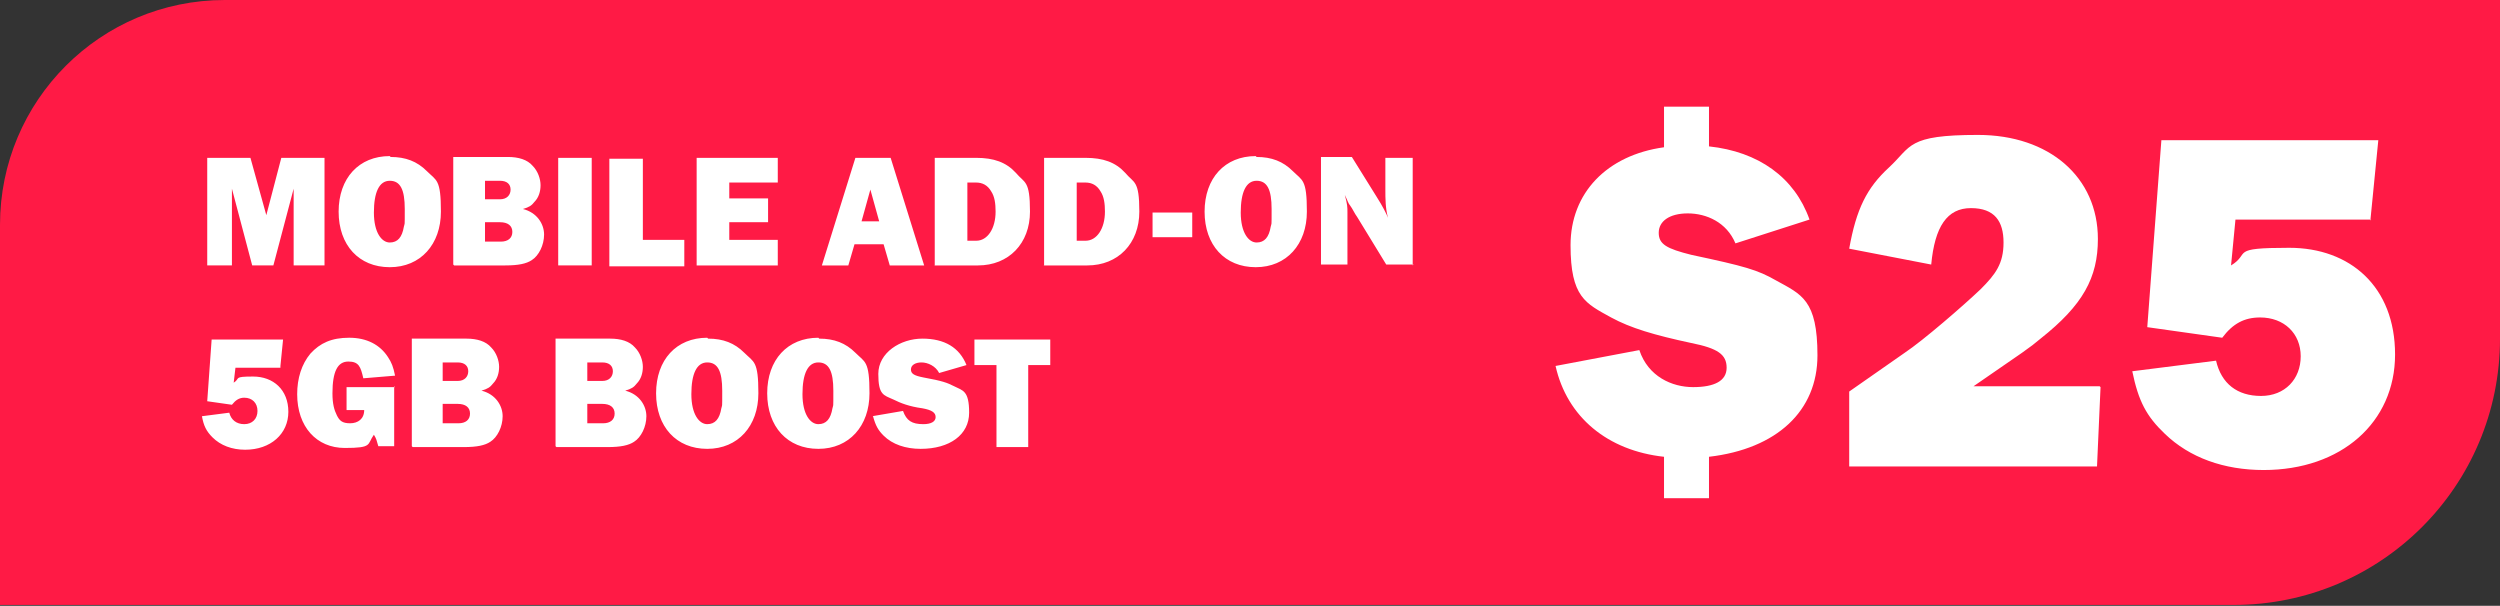<?xml version="1.0" encoding="UTF-8"?><svg id="uuid-da179b0f-62c4-4482-90db-470b712fe475" xmlns="http://www.w3.org/2000/svg" xmlns:xlink="http://www.w3.org/1999/xlink" viewBox="0 0 283.5 68.7"><rect x="0" y="0" width="283.5" height="68.7" fill="#333333" stroke="none"/><defs><clipPath id="uuid-d088aab1-c2f7-475a-b8e9-3eb6213c1b8a"><rect width="283.5" height="68.7" style="fill:none; stroke-width:0px;"/></clipPath></defs><g id="uuid-e43c2bb6-5223-4b8f-8e9e-8846d303b1b4"><g style="clip-path:url(#uuid-d088aab1-c2f7-475a-b8e9-3eb6213c1b8a);"><path d="M25.5,0C11.4,0,0,11.4,0,25.5v43.1h253.3c16.7,0,30.2-13.5,30.2-30.2V0H25.5Z" style="fill:#ff1a45; stroke-width:0px;"/><path d="M116.6,41.4h2.5v-2.9h-8.6v2.9h2.5v9.3h3.6v-9.3ZM99,47.2c.3,1.1.6,1.6,1.2,2.2,1,1,2.5,1.5,4.2,1.5,3.3,0,5.5-1.6,5.5-4.1s-.7-2.5-1.7-3c-.8-.4-1.3-.6-3.5-1-1-.2-1.4-.4-1.4-.9s.5-.8,1.2-.8,1.6.4,2,1.2l3.1-.9c-.8-2-2.5-3-5-3s-5,1.6-5,4,.6,2.4,1.7,2.9c.8.4,1.8.8,3.3,1,1.1.2,1.5.5,1.5,1s-.5.8-1.4.8c-1.3,0-1.9-.4-2.3-1.5l-3.5.6ZM92.8,41.1c1.2,0,1.7,1,1.7,3.2s0,1.5-.1,2c-.2,1.2-.7,1.8-1.6,1.8s-1.8-1.1-1.8-3.4.6-3.6,1.8-3.6M92.8,38.3c-3.5,0-5.8,2.5-5.8,6.3s2.3,6.3,5.8,6.3,5.8-2.6,5.8-6.3-.5-3.5-1.6-4.6c-1.1-1.1-2.4-1.6-4.1-1.6M80.2,41.1c1.2,0,1.7,1,1.7,3.2s0,1.5-.1,2c-.2,1.2-.7,1.8-1.6,1.8s-1.8-1.1-1.8-3.4.6-3.6,1.8-3.6M80.2,38.3c-3.5,0-5.8,2.5-5.8,6.3s2.3,6.3,5.8,6.3,5.8-2.6,5.8-6.3-.5-3.5-1.6-4.6c-1.1-1.1-2.4-1.6-4.1-1.6M66.6,43.2v-2.1h1.7c.8,0,1.2.4,1.2,1s-.4,1.1-1.2,1.1h-1.7ZM66.6,48v-2.2h1.7c.9,0,1.4.4,1.4,1.1s-.5,1.1-1.3,1.1h-1.8ZM63.1,50.7h5.8c1.5,0,2.4-.2,3-.6.8-.5,1.4-1.7,1.4-2.9s-.8-2.5-2.4-2.9c.7-.2,1-.4,1.3-.8.5-.5.7-1.2.7-1.9s-.3-1.6-.9-2.2c-.6-.7-1.6-1-2.8-1h-6.2v12.2ZM50.2,43.2v-2.1h1.7c.8,0,1.2.4,1.2,1s-.4,1.1-1.2,1.1h-1.7ZM50.2,48v-2.2h1.7c.9,0,1.4.4,1.4,1.1s-.5,1.1-1.3,1.1h-1.8ZM46.8,50.7h5.8c1.5,0,2.4-.2,3-.6.8-.5,1.4-1.7,1.4-2.9s-.8-2.5-2.4-2.9c.7-.2,1-.4,1.3-.8.5-.5.7-1.2.7-1.9s-.3-1.6-.9-2.2c-.6-.7-1.6-1-2.8-1h-6.2v12.2ZM44.8,43.9h-5.5v2.6h2c0,1-.7,1.5-1.6,1.5s-1.2-.3-1.5-.9c-.3-.6-.5-1.3-.5-2.5,0-2.5.6-3.6,1.8-3.6s1.4.6,1.7,1.9l3.6-.3c-.2-1-.4-1.5-.8-2.1-.9-1.4-2.4-2.2-4.4-2.2s-3.3.6-4.4,1.8c-1,1.2-1.5,2.8-1.5,4.6,0,3.7,2.2,6.1,5.4,6.1s2.5-.4,3.3-1.5c.3.5.3.6.5,1.3h1.8v-6.8ZM31.8,41.5l.3-3h-8.1l-.5,7,2.8.4c.4-.5.8-.8,1.4-.8.9,0,1.5.6,1.5,1.5s-.6,1.5-1.5,1.5-1.5-.5-1.7-1.3l-3.1.4c.2,1.1.5,1.7,1.2,2.4.9.9,2.2,1.4,3.7,1.4,2.9,0,4.9-1.8,4.9-4.3s-1.7-4-4-4-1.4.2-2.2.7l.2-1.7h5.1Z" style="fill:#fff; stroke-width:0px;"/><path d="M160.2,30.1v-12.2h-3.1v3.6c0,1,0,2.1.3,3.2-.2-.5-.6-1.3-1.3-2.4l-2.8-4.5h-3.5v12.2h3v-5.9c0-.6,0-.9-.3-2,.3.6.4,1,.6,1.2.3.4.5.9.8,1.3l3.3,5.4h3.1ZM142.5,20.5c1.2,0,1.7,1,1.7,3.2s0,1.5-.1,2c-.2,1.2-.7,1.8-1.6,1.8s-1.8-1.1-1.8-3.4.6-3.6,1.8-3.6M142.4,17.7c-3.5,0-5.8,2.5-5.8,6.3s2.3,6.3,5.8,6.3,5.8-2.6,5.8-6.3-.5-3.5-1.6-4.6c-1.1-1.1-2.4-1.6-4.1-1.6M135.2,24.1h-4.5v2.8h4.5v-2.8ZM122.1,27.3v-6.6h1c.7,0,1.3.3,1.7,1,.4.6.5,1.4.5,2.3,0,1.9-.9,3.3-2.2,3.3h-1ZM118.3,30.1h5c3.5,0,5.9-2.5,5.9-6.1s-.6-3.2-1.6-4.4c-1.1-1.2-2.5-1.7-4.5-1.7h-4.7v12.2ZM109.7,27.3v-6.6h1c.7,0,1.3.3,1.7,1,.4.6.5,1.4.5,2.3,0,1.9-.9,3.3-2.2,3.3h-1ZM105.9,30.1h5c3.5,0,5.9-2.5,5.9-6.1s-.6-3.2-1.6-4.4c-1.1-1.2-2.5-1.7-4.5-1.7h-4.7v12.2ZM97.7,25.1l1-3.6,1,3.6h-2ZM101,30.1h3.8l-3.8-12.2h-4l-3.8,12.2h3l.7-2.4h3.3l.7,2.4ZM88.2,27.2h-5.5v-2h4.4v-2.7h-4.4v-1.8h5.5v-2.8h-9.2v12.2h9.2v-2.9ZM77.7,27.2h-4.8v-9.2h-3.8v12.2h8.5v-3ZM67.1,17.9h-3.8v12.2h3.8v-12.2ZM55,22.6v-2.1h1.7c.8,0,1.2.4,1.2,1s-.4,1.1-1.2,1.1h-1.7ZM55,27.4v-2.2h1.7c.9,0,1.4.4,1.4,1.1s-.5,1.1-1.3,1.1h-1.8ZM51.5,30.1h5.8c1.5,0,2.4-.2,3-.6.8-.5,1.4-1.7,1.4-2.9s-.8-2.5-2.4-2.9c.7-.2,1-.4,1.3-.8.5-.5.7-1.2.7-1.9s-.3-1.6-.9-2.2c-.6-.7-1.6-1-2.8-1h-6.2v12.2ZM44.2,20.5c1.2,0,1.7,1,1.7,3.2s0,1.5-.1,2c-.2,1.2-.7,1.8-1.6,1.8s-1.8-1.1-1.8-3.4.6-3.6,1.8-3.6M44.2,17.7c-3.5,0-5.8,2.5-5.8,6.3s2.3,6.3,5.8,6.3,5.8-2.6,5.8-6.3-.5-3.5-1.6-4.6c-1.1-1.1-2.4-1.6-4.1-1.6M36.8,17.9h-4.9l-1.7,6.5-1.8-6.5h-4.9v12.2h2.8v-8.7l2.3,8.7h2.4l2.3-8.7v8.7h3.5v-12.2Z" style="fill:#fff; stroke-width:0px;"/><path d="M268.8,25l.9-9.1h-24.6l-1.6,21.2,8.5,1.2c1.2-1.6,2.5-2.3,4.3-2.3,2.7,0,4.6,1.8,4.6,4.4s-1.8,4.5-4.5,4.5-4.5-1.4-5.1-4l-9.5,1.2c.7,3.4,1.6,5.1,3.7,7.1,2.8,2.7,6.7,4.1,11.2,4.1,8.8,0,14.9-5.4,14.9-13.1s-5.1-12.1-12-12.1-4.3.6-6.6,2l.5-5.2h15.4ZM238.1,43.8h-14.3c5.8-4,6.3-4.3,7.6-5.4,4.8-3.8,6.5-6.9,6.5-11.3,0-7-5.5-11.8-13.6-11.8s-7.5,1.3-10.1,3.7c-2.5,2.3-3.7,4.7-4.5,9.2l9.3,1.8c.4-4.3,1.8-6.4,4.5-6.4s3.7,1.5,3.7,3.9-.9,3.6-2.6,5.3c-2,1.9-6.5,5.8-8.6,7.2l-6.3,4.4v8.5h28.1l.4-9ZM188.7,16.7c-6.5.9-10.6,5.2-10.6,11.1s1.7,6.6,4.6,8.2c2.2,1.2,4.9,2,9.1,2.9,3,.6,4,1.3,4,2.8s-1.4,2.2-3.8,2.2-5.1-1.2-6.1-4.2l-9.5,1.8c1.3,5.8,5.9,9.6,12.3,10.3v4.7h5.1v-4.7c7.7-.9,12.3-5.2,12.3-11.5s-1.8-6.9-4.7-8.5c-2.1-1.2-3.5-1.6-9.6-2.9-2.8-.7-3.7-1.2-3.7-2.5s1.2-2.2,3.3-2.2,4.4,1,5.4,3.4l8.4-2.7c-1.7-4.8-5.8-7.7-11.4-8.3v-4.5h-5.1v4.6Z" style="fill:#fff; stroke-width:0px;"/></g></g></svg>